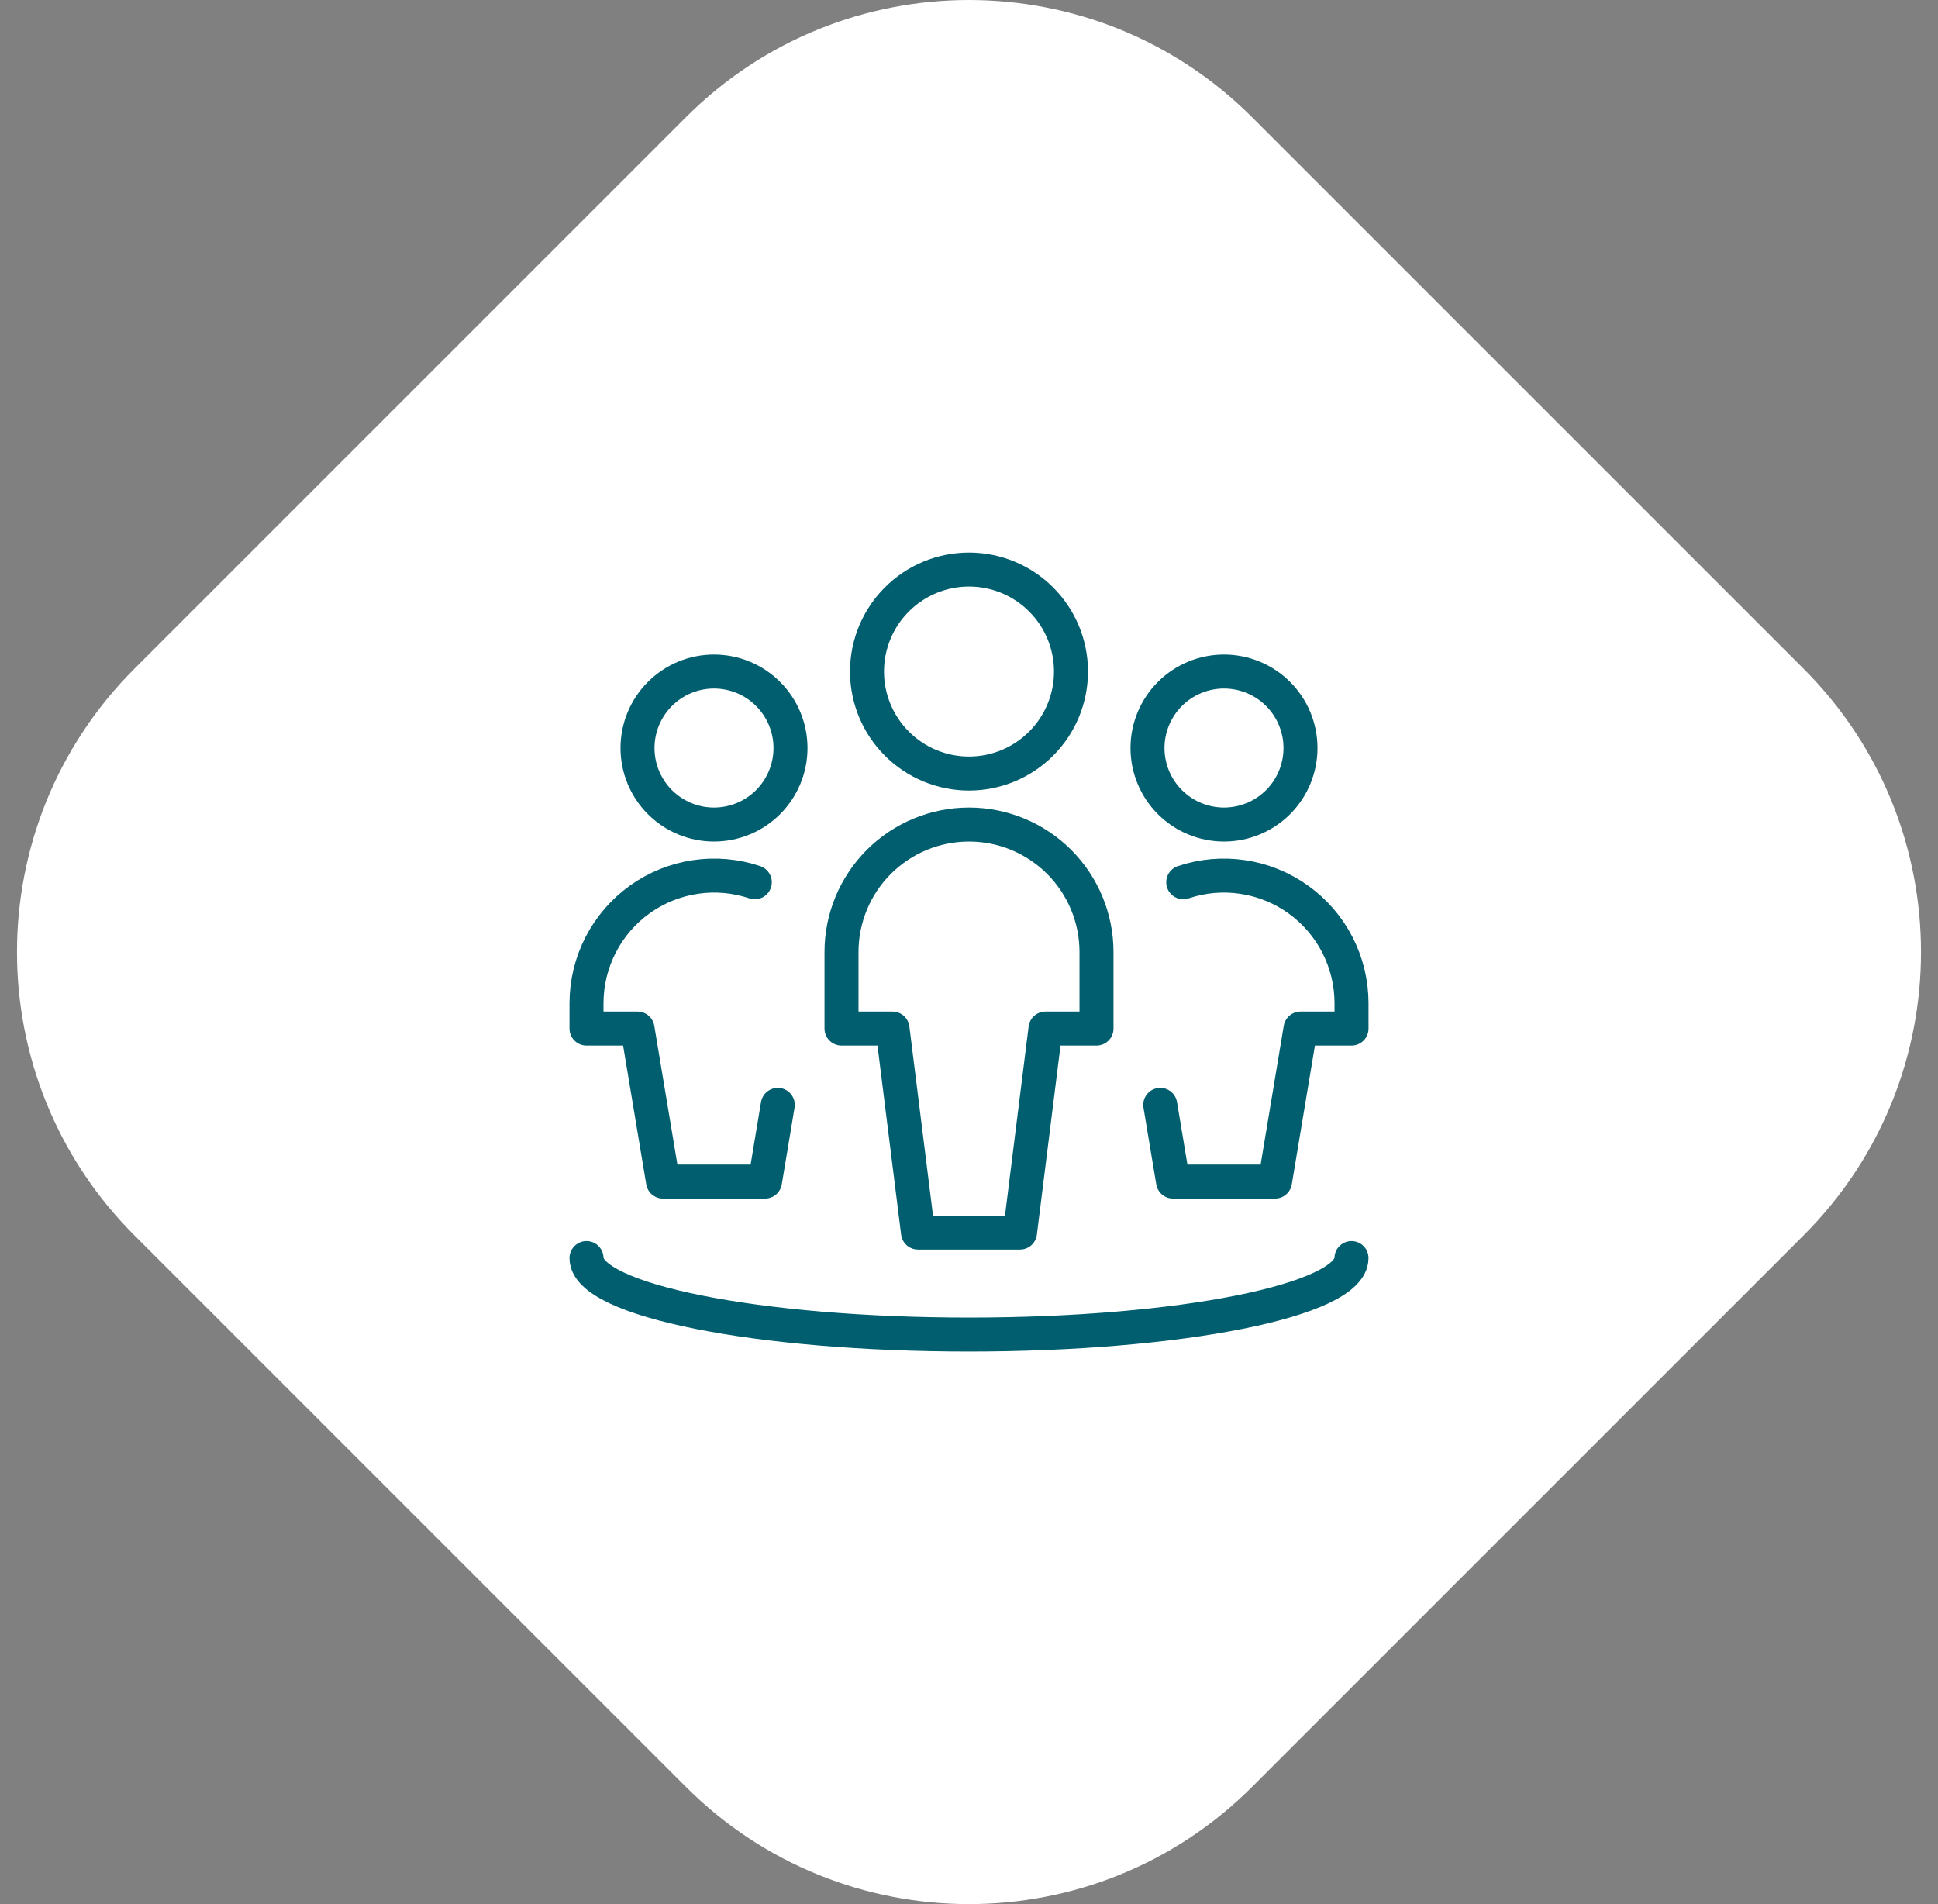 <svg width="57" height="56" viewBox="0 0 57 56" fill="none" xmlns="http://www.w3.org/2000/svg">
<rect x="0" y="0" width="57" height="56" fill="#808080" stroke="none"/>
<path d="M3.95 36.329C-0.65 31.729 -0.65 24.271 3.95 19.671L20.171 3.45C24.771 -1.15 32.229 -1.15 36.829 3.45L53.05 19.671C57.65 24.271 57.65 31.729 53.05 36.329L36.829 52.55C32.229 57.15 24.771 57.15 20.171 52.55L3.95 36.329Z" fill="white"/>
<g clip-path="url(#clip0_136_11053)">
<path d="M25.5 19.75C25.5 20.546 25.816 21.309 26.379 21.871C26.941 22.434 27.704 22.75 28.5 22.75C29.296 22.75 30.059 22.434 30.621 21.871C31.184 21.309 31.5 20.546 31.5 19.75C31.5 18.954 31.184 18.191 30.621 17.629C30.059 17.066 29.296 16.75 28.5 16.75C27.704 16.75 26.941 17.066 26.379 17.629C25.816 18.191 25.5 18.954 25.5 19.75Z" stroke="#005E6E" stroke-linecap="round" stroke-linejoin="round"/>
<path d="M32.25 30.25V28C32.25 27.005 31.855 26.052 31.152 25.348C30.448 24.645 29.495 24.25 28.5 24.25C27.505 24.25 26.552 24.645 25.848 25.348C25.145 26.052 24.75 27.005 24.75 28V30.25H26.25L27 36.25H30L30.75 30.25H32.25Z" stroke="#005E6E" stroke-linecap="round" stroke-linejoin="round"/>
<path d="M18.75 22C18.75 22.597 18.987 23.169 19.409 23.591C19.831 24.013 20.403 24.25 21 24.25C21.597 24.25 22.169 24.013 22.591 23.591C23.013 23.169 23.25 22.597 23.25 22C23.25 21.403 23.013 20.831 22.591 20.409C22.169 19.987 21.597 19.75 21 19.75C20.403 19.75 19.831 19.987 19.409 20.409C18.987 20.831 18.75 21.403 18.75 22Z" stroke="#005E6E" stroke-linecap="round" stroke-linejoin="round"/>
<path d="M22.2 25.947C21.636 25.757 21.035 25.704 20.446 25.793C19.857 25.881 19.298 26.108 18.815 26.455C18.331 26.802 17.937 27.259 17.665 27.789C17.393 28.318 17.251 28.905 17.25 29.5V30.25H18.75L19.5 34.75H22.5L22.876 32.494" stroke="#005E6E" stroke-linecap="round" stroke-linejoin="round"/>
<path d="M33.75 22C33.75 22.597 33.987 23.169 34.409 23.591C34.831 24.013 35.403 24.25 36 24.25C36.597 24.25 37.169 24.013 37.591 23.591C38.013 23.169 38.25 22.597 38.25 22C38.25 21.403 38.013 20.831 37.591 20.409C37.169 19.987 36.597 19.75 36 19.75C35.403 19.75 34.831 19.987 34.409 20.409C33.987 20.831 33.75 21.403 33.75 22Z" stroke="#005E6E" stroke-linecap="round" stroke-linejoin="round"/>
<path d="M34.801 25.947C35.365 25.757 35.966 25.704 36.555 25.793C37.144 25.881 37.703 26.108 38.186 26.455C38.67 26.802 39.064 27.259 39.336 27.789C39.608 28.318 39.75 28.905 39.751 29.5V30.25H38.251L37.501 34.75H34.501L34.125 32.494" stroke="#005E6E" stroke-linecap="round" stroke-linejoin="round"/>
<path d="M39.75 37C39.75 38.243 34.713 39.25 28.5 39.25C22.287 39.25 17.25 38.243 17.25 37" stroke="#005E6E" stroke-linecap="round" stroke-linejoin="round"/>
</g>
<defs>
<clipPath id="clip0_136_11053">
<rect width="24" height="24" fill="white" transform="translate(16.5 16)"/>
</clipPath>
</defs>
</svg>
